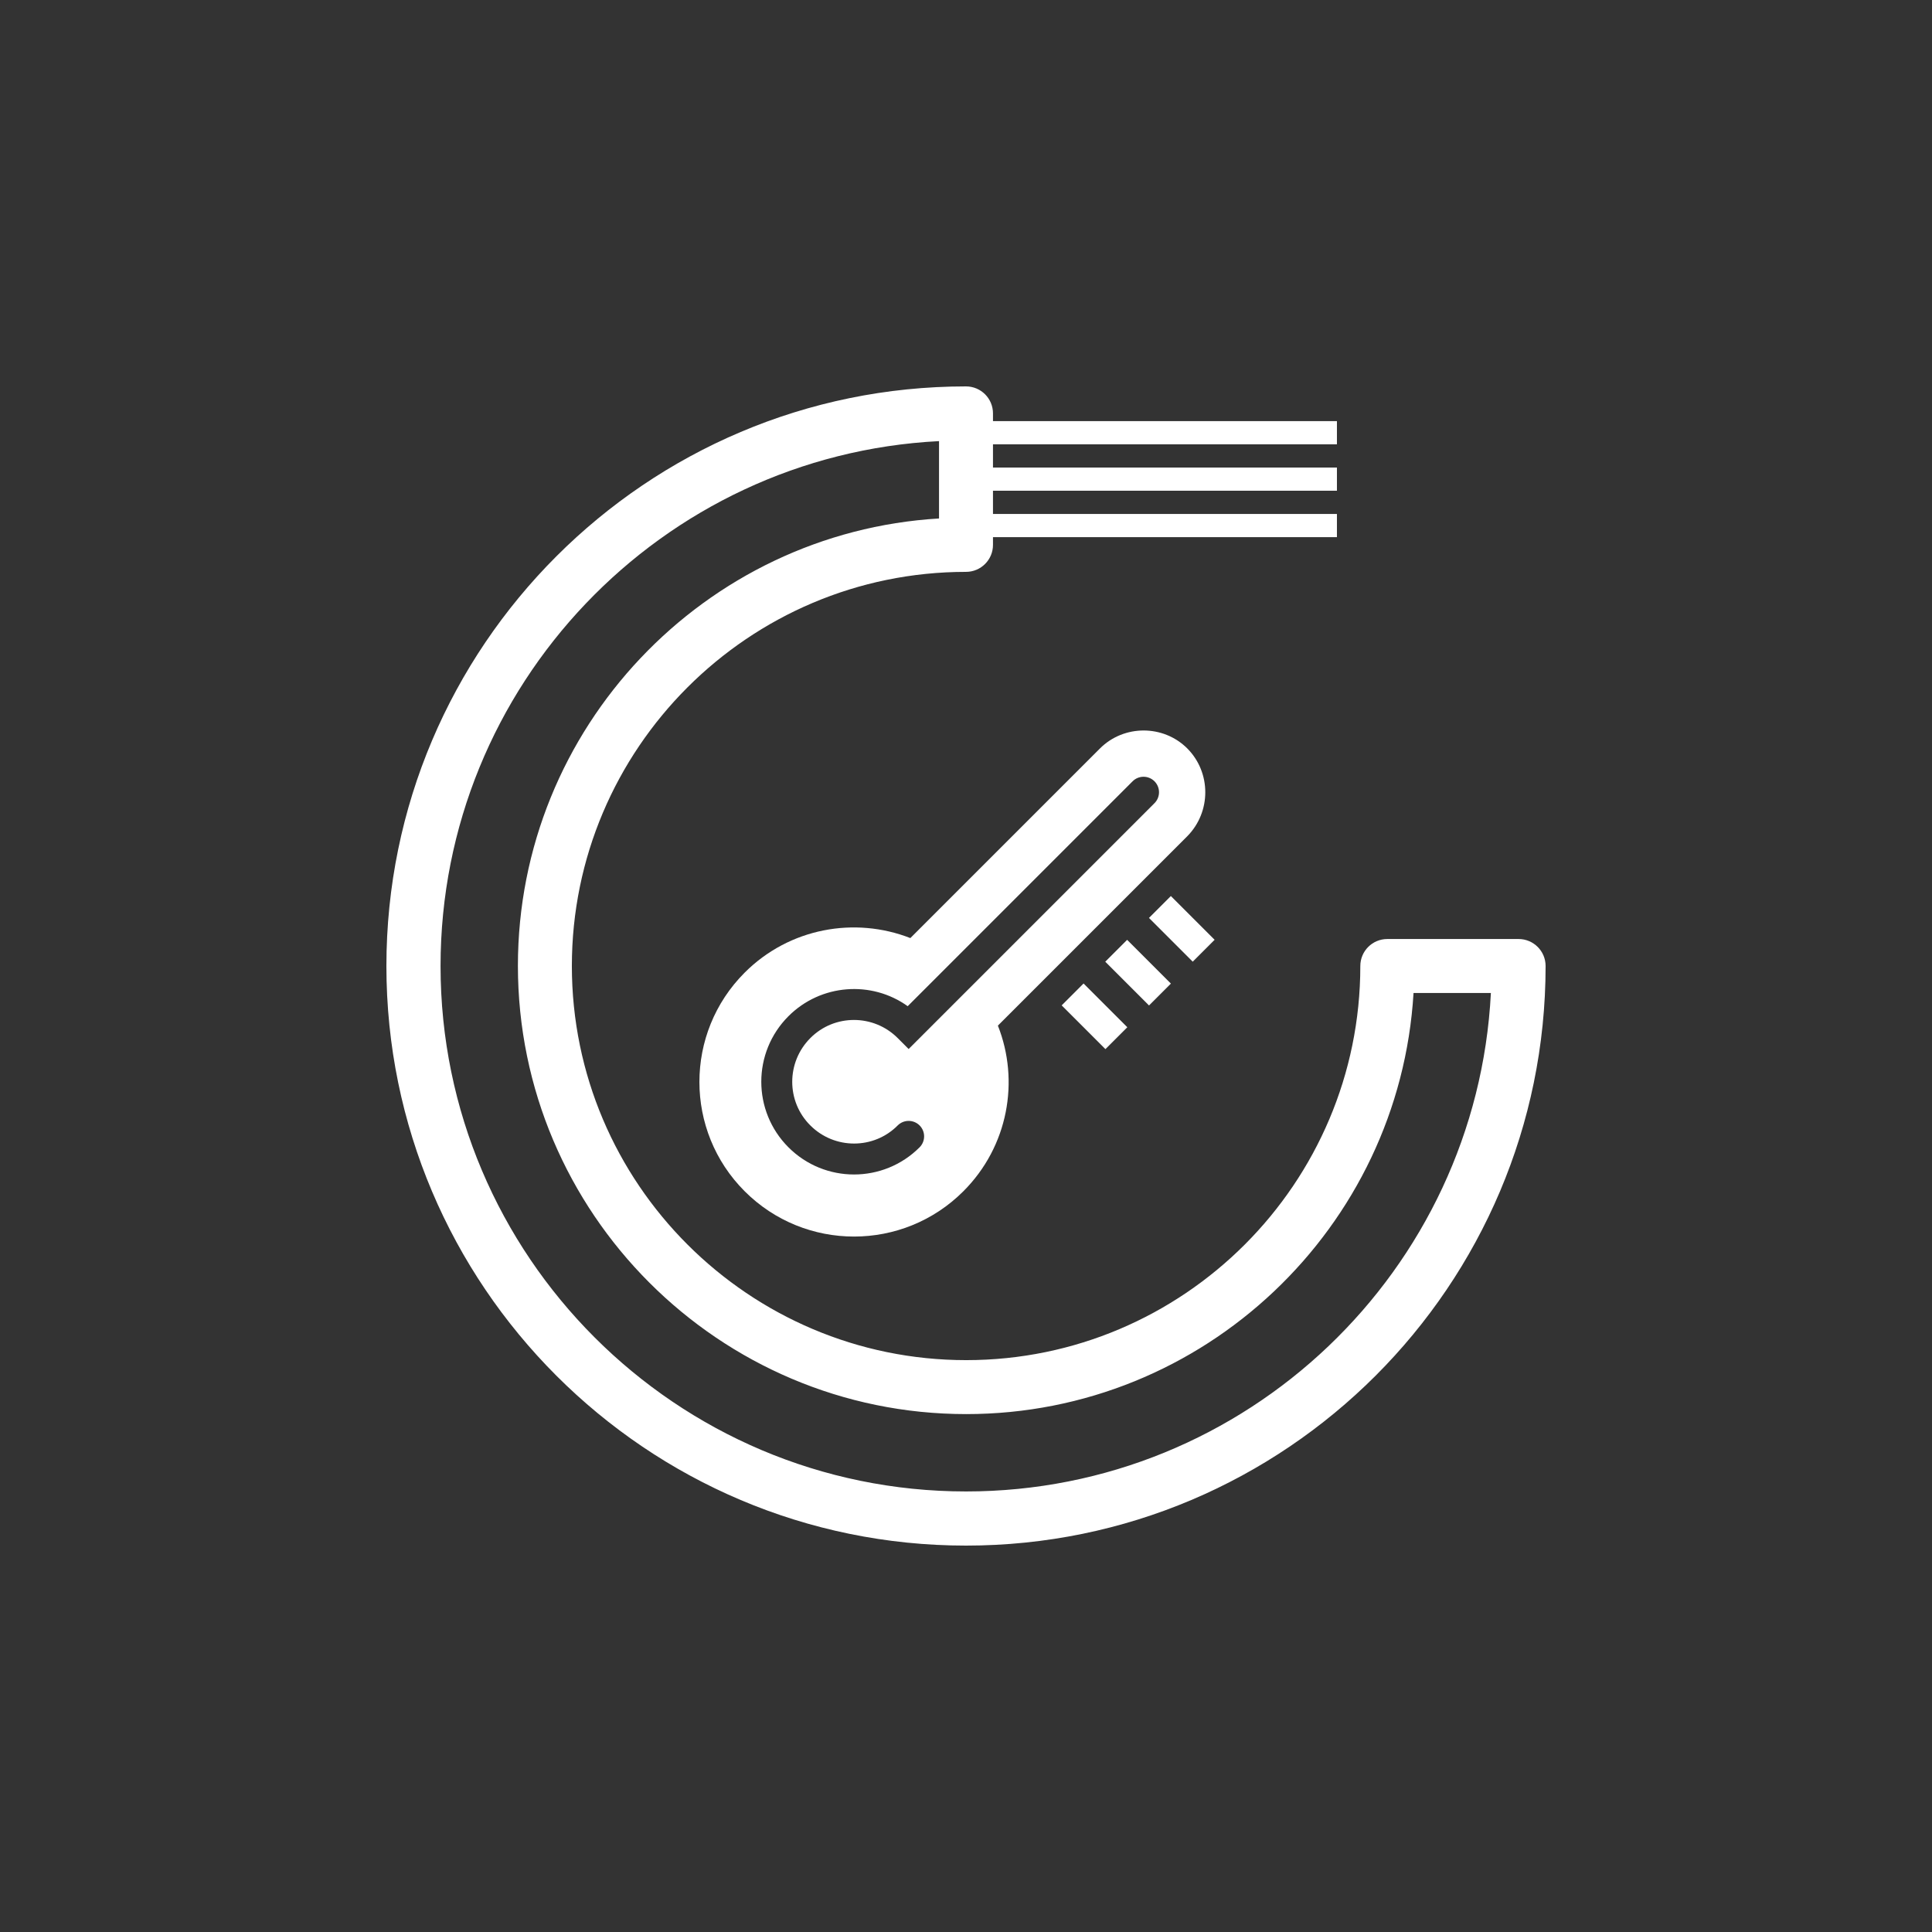 <?xml version="1.0" standalone="no"?><!DOCTYPE svg PUBLIC "-//W3C//DTD SVG 1.1//EN" "http://www.w3.org/Graphics/SVG/1.1/DTD/svg11.dtd"><svg t="1672284245237" class="icon" viewBox="0 0 1024 1024" version="1.1" xmlns="http://www.w3.org/2000/svg" p-id="24442" xmlns:xlink="http://www.w3.org/1999/xlink" width="200" height="200"><rect x="0" y="0" width="1024" height="1024" fill="#333333" stroke="none"/><path d="M804.9 497.7h-69.6c-7.9 0-14.3 6.4-14.3 14.3 0 115.2-93.7 208.9-208.9 208.9s-209-93.7-209-208.9S396.8 303.1 512 303.1c7.9 0 14.3-6.4 14.3-14.3v-4.1h182.3v-12.3H526.3v-12.3h182.3v-12.3H526.3v-12.3h182.3v-12.3H526.3v-4.1c0-7.9-6.4-14.3-14.3-14.3-169.4 0-307.2 137.8-307.2 307.2 0 169.4 137.8 307.2 307.2 307.2 169.4 0 307.2-137.8 307.2-307.2 0-7.9-6.4-14.3-14.3-14.3zM512 790.5c-153.6 0-278.5-124.9-278.5-278.5 0-148.8 117.2-270.7 264.2-278.2v41c-124.3 7.4-223.2 111-223.2 237.1 0 131 106.6 237.6 237.6 237.6 126.2 0 229.7-98.9 237.1-223.2h41c-7.5 147-129.4 264.2-278.2 264.2z" p-id="24443" fill="#ffffff"></path><path d="M608.981 486.515l11.597-11.596 23.192 23.193-11.596 11.596zM585.81 509.725l11.597-11.596 23.193 23.193-11.597 11.596zM562.71 532.866l11.597-11.596 23.193 23.193-11.597 11.596z" p-id="24444" fill="#ffffff"></path><path d="M629.3 396.7c-12.7-12.7-33.6-12.7-46.3 0L482.5 497.2c-29.4-11.5-64.1-5.4-87.8 18.3-32 32-32 83.9 0 115.9s83.9 32 115.9 0c23.8-23.8 29.9-58.5 18.3-87.8l100.4-100.4c12.7-12.9 12.7-33.7 0-46.5z m-17.4 29L481.6 556l-5.8-5.8c-12.8-12.8-33.6-12.8-46.3 0-12.8 12.8-12.8 33.6 0 46.3 12.8 12.8 33.6 12.8 46.3 0 3.2-3.2 8.4-3.2 11.6 0 3.2 3.2 3.2 8.4 0 11.6-19.2 19.2-50.3 19.2-69.5 0-19.2-19.2-19.2-50.3 0-69.5 17.2-17.2 44.1-19 63.2-5.3l119.2-119.2c3.2-3.2 8.4-3.2 11.6 0 3.2 3.2 3.2 8.4 0 11.6z" p-id="24445" fill="#ffffff"></path></svg>